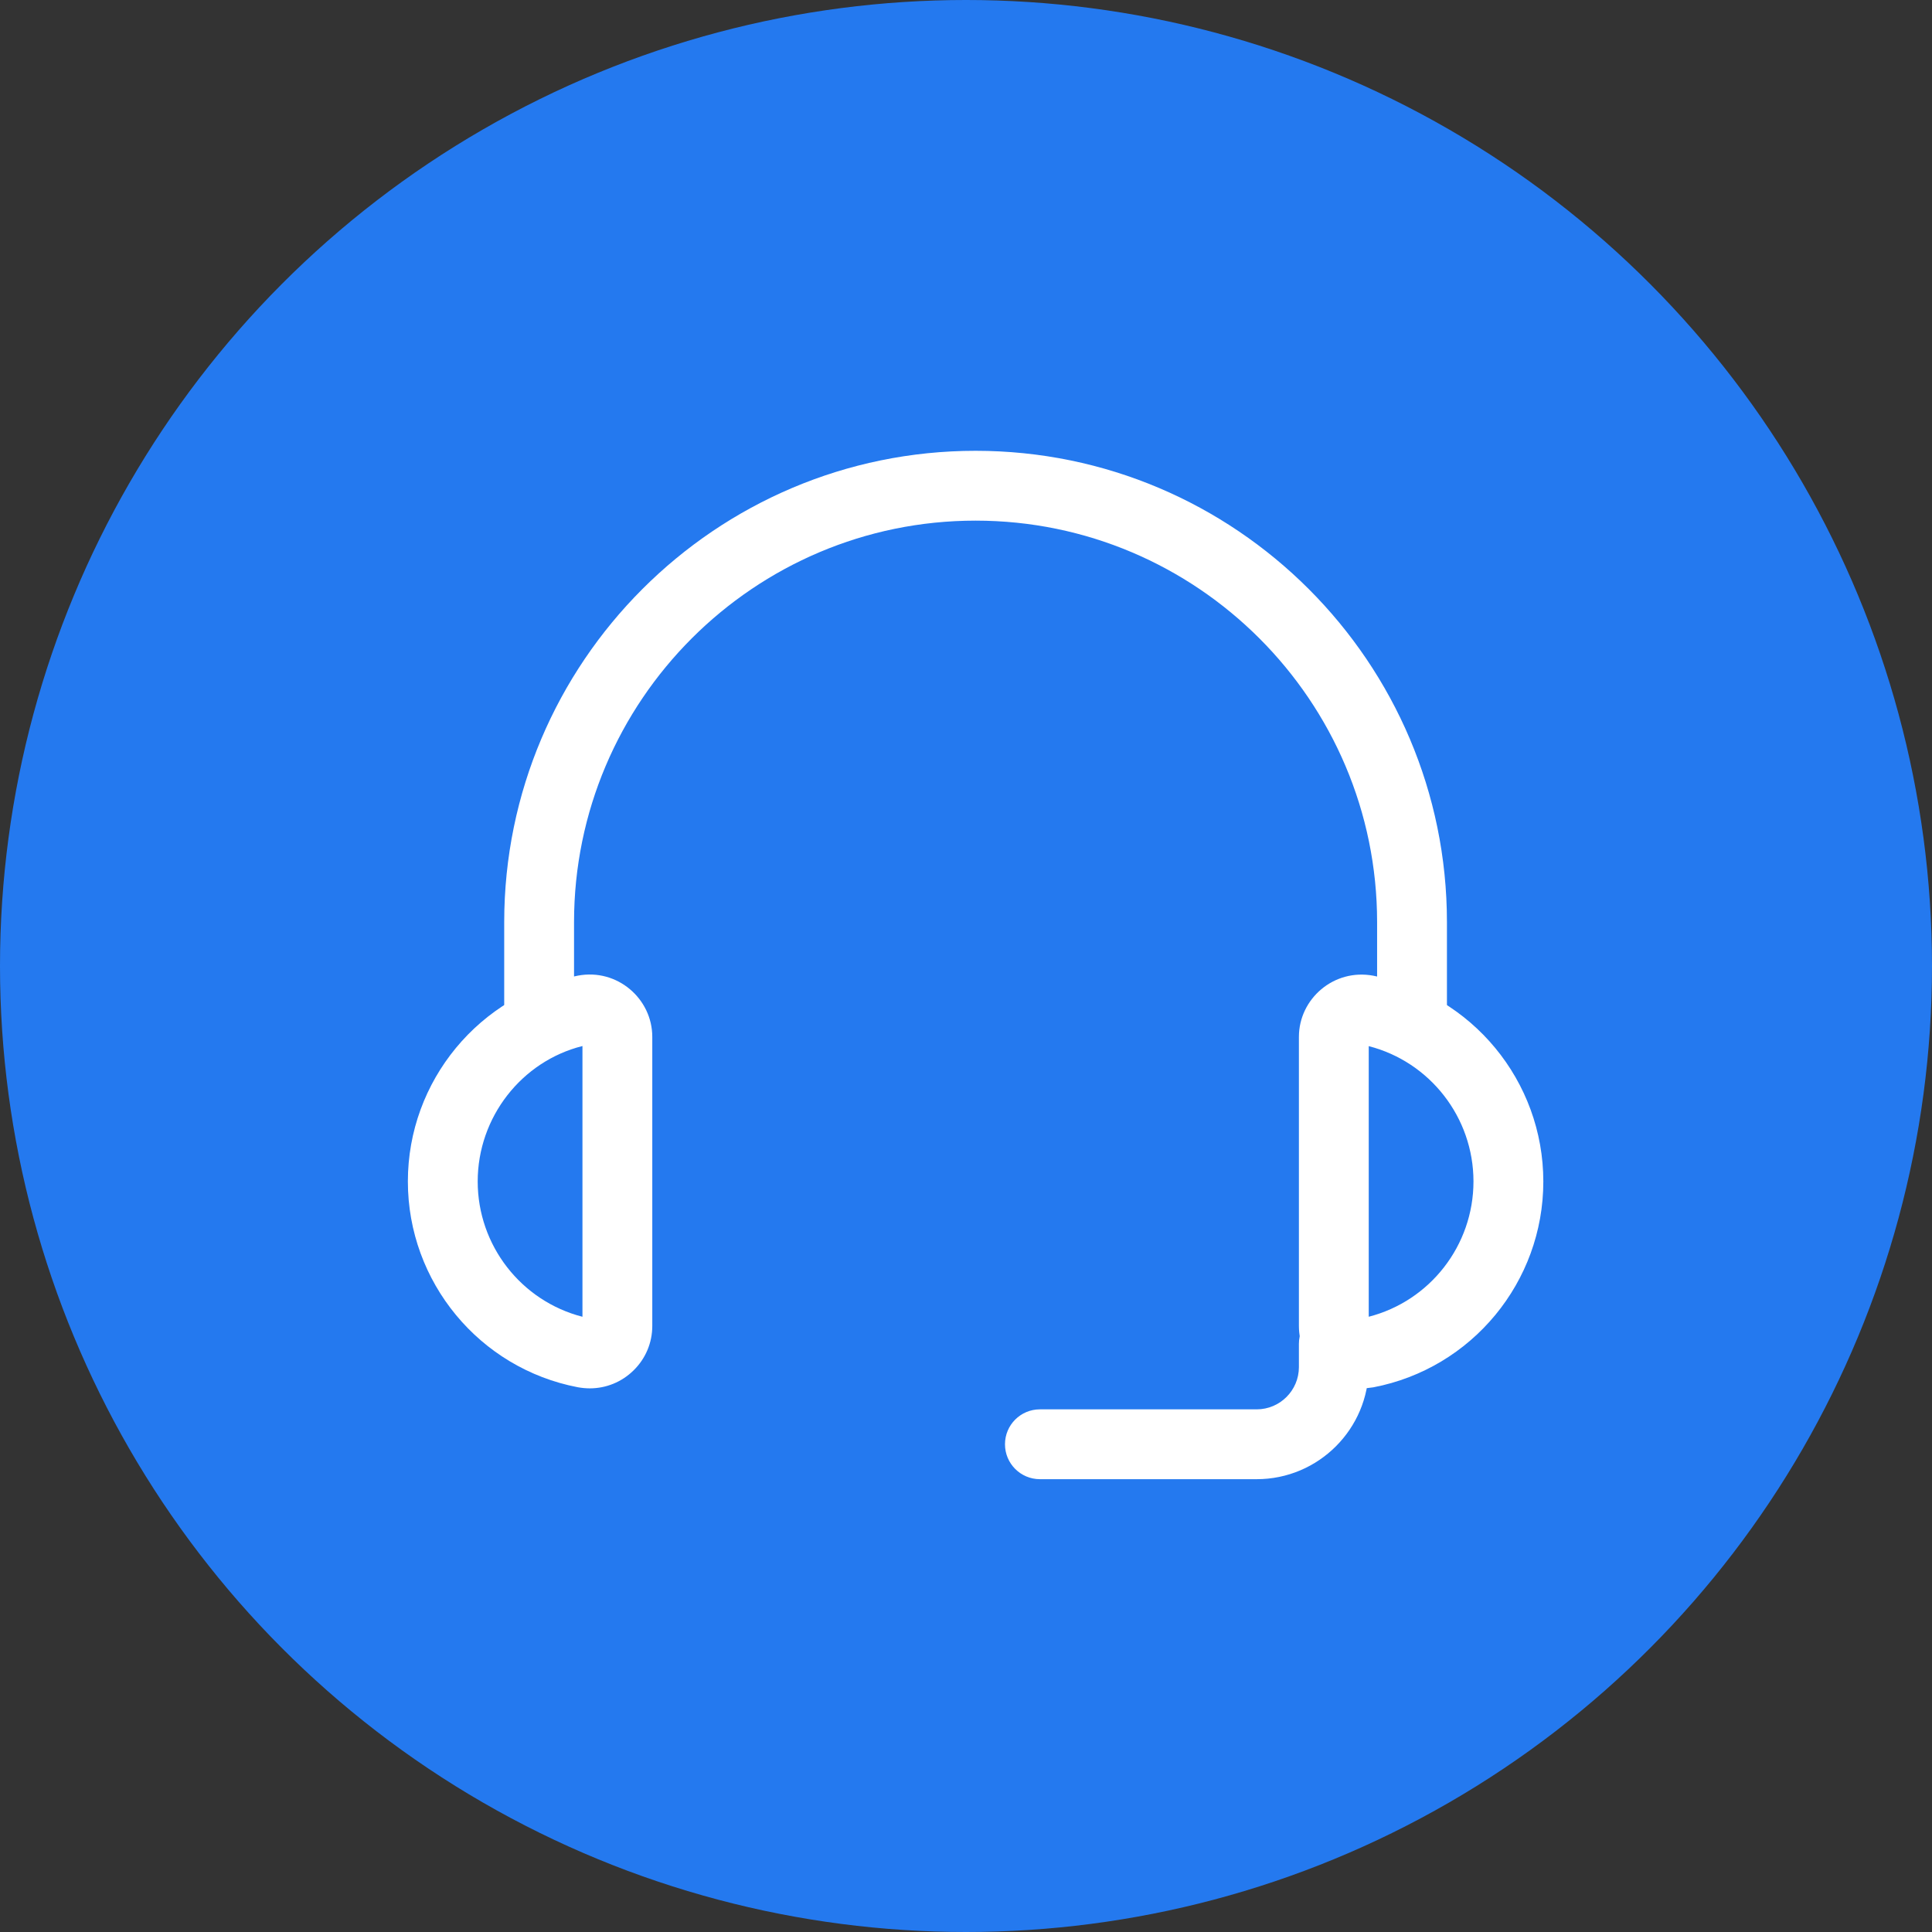 <svg width="90" height="90" viewBox="0 0 90 90" fill="none" xmlns="http://www.w3.org/2000/svg">
<rect x="0" y="0" width="90" height="90" fill="#333333" stroke="none"/>
<circle cx="45" cy="45" r="45" fill="#2479EF"/>
<path d="M27.473 64.675C27.291 64.675 27.104 64.656 26.92 64.624C22.332 63.747 19 59.716 19 55.036C19 50.36 22.329 46.326 26.92 45.449C28.75 45.103 30.386 46.52 30.386 48.302V61.765C30.386 62.553 30.074 63.29 29.512 63.84C28.962 64.38 28.238 64.675 27.473 64.675ZM27.133 48.728C24.305 49.436 22.253 52.038 22.253 55.037C22.253 58.02 24.283 60.609 27.133 61.34V48.728Z" fill="white"/>
<path d="M63.421 64.675C61.813 64.675 60.508 63.373 60.508 61.768V48.305C60.508 46.523 62.141 45.109 63.974 45.452C68.561 46.329 71.894 50.36 71.894 55.04C71.894 59.719 68.564 63.75 63.974 64.627C63.789 64.656 63.602 64.675 63.421 64.675ZM63.761 48.733V61.339C66.61 60.608 68.64 58.019 68.64 55.036C68.64 52.053 66.61 49.464 63.761 48.733Z" fill="white"/>
<path d="M58.542 68.906H48.443C47.544 68.906 46.816 68.178 46.816 67.279C46.816 66.38 47.544 65.653 48.443 65.653H58.542C59.625 65.653 60.508 64.77 60.508 63.686V62.603C60.508 61.704 61.236 60.977 62.135 60.977C63.034 60.977 63.761 61.704 63.761 62.603V63.686C63.761 66.565 61.42 68.906 58.542 68.906Z" fill="white"/>
<path d="M65.778 48.651C64.879 48.651 64.151 47.923 64.151 47.024V42.958C64.151 32.643 55.762 24.253 45.446 24.253C35.131 24.253 26.741 32.643 26.741 42.958V47.024C26.741 47.923 26.014 48.651 25.115 48.651C24.216 48.651 23.488 47.923 23.488 47.024V42.958C23.488 30.851 33.339 21 45.446 21C57.553 21 67.404 30.851 67.404 42.958V47.024C67.404 47.923 66.677 48.651 65.778 48.651Z" fill="white"/>
</svg>
